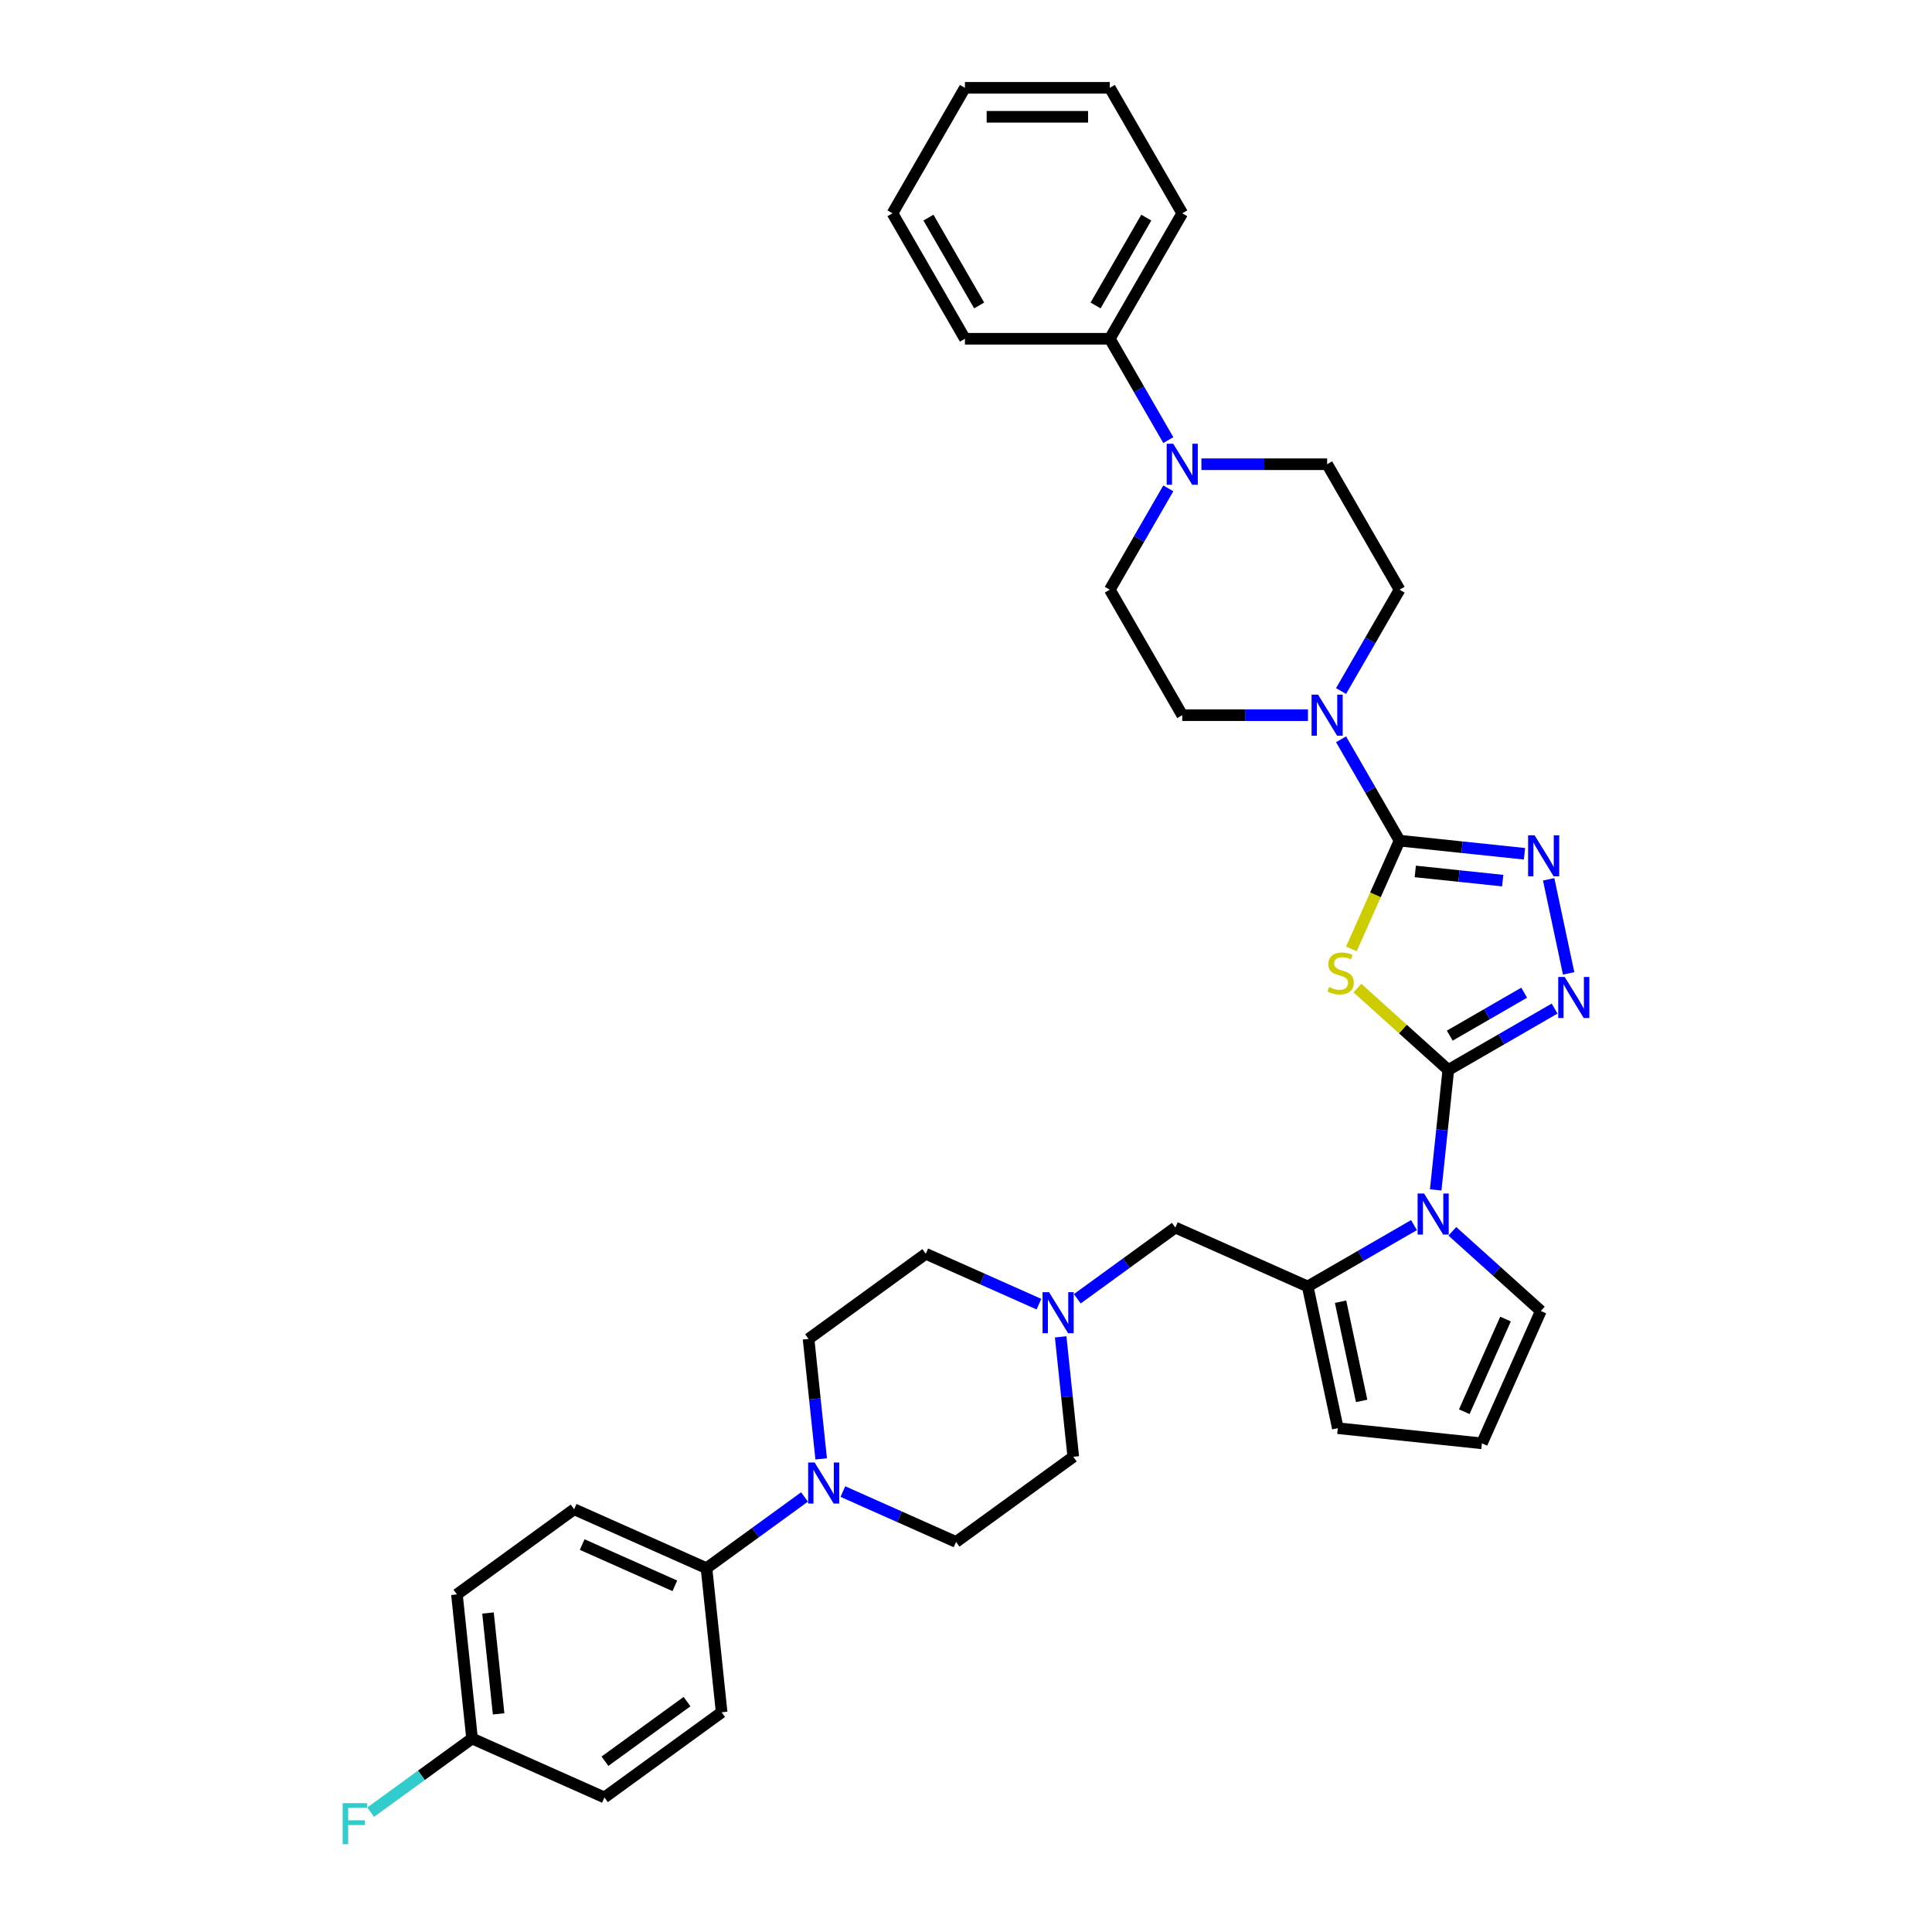 <?xml version='1.0' encoding='iso-8859-1'?>
<svg version='1.1' baseProfile='full'
              xmlns='http://www.w3.org/2000/svg'
                      xmlns:rdkit='http://www.rdkit.org/xml'
                      xmlns:xlink='http://www.w3.org/1999/xlink'
                  xml:space='preserve'
width='1000px' height='1000px' viewBox='0 0 1000 1000'>
<!-- END OF HEADER -->
<rect style='opacity:1.0;fill:#FFFFFF;stroke:none' width='1000' height='1000' x='0' y='0'> </rect>
<path class='bond-0' d='M 749.644,553.804 L 726.121,532.624' style='fill:none;fill-rule:evenodd;stroke:#000000;stroke-width:6px;stroke-linecap:butt;stroke-linejoin:miter;stroke-opacity:1' />
<path class='bond-0' d='M 726.121,532.624 L 702.599,511.444' style='fill:none;fill-rule:evenodd;stroke:#CCCC00;stroke-width:6px;stroke-linecap:butt;stroke-linejoin:miter;stroke-opacity:1' />
<path class='bond-2' d='M 749.644,553.804 L 746.381,584.847' style='fill:none;fill-rule:evenodd;stroke:#000000;stroke-width:6px;stroke-linecap:butt;stroke-linejoin:miter;stroke-opacity:1' />
<path class='bond-2' d='M 746.381,584.847 L 743.118,615.89' style='fill:none;fill-rule:evenodd;stroke:#0000FF;stroke-width:6px;stroke-linecap:butt;stroke-linejoin:miter;stroke-opacity:1' />
<path class='bond-3' d='M 749.644,553.804 L 777.151,537.922' style='fill:none;fill-rule:evenodd;stroke:#000000;stroke-width:6px;stroke-linecap:butt;stroke-linejoin:miter;stroke-opacity:1' />
<path class='bond-3' d='M 777.151,537.922 L 804.659,522.041' style='fill:none;fill-rule:evenodd;stroke:#0000FF;stroke-width:6px;stroke-linecap:butt;stroke-linejoin:miter;stroke-opacity:1' />
<path class='bond-3' d='M 750.397,536.051 L 769.652,524.934' style='fill:none;fill-rule:evenodd;stroke:#000000;stroke-width:6px;stroke-linecap:butt;stroke-linejoin:miter;stroke-opacity:1' />
<path class='bond-3' d='M 769.652,524.934 L 788.908,513.817' style='fill:none;fill-rule:evenodd;stroke:#0000FF;stroke-width:6px;stroke-linecap:butt;stroke-linejoin:miter;stroke-opacity:1' />
<path class='bond-1' d='M 699.464,491.162 L 711.94,463.14' style='fill:none;fill-rule:evenodd;stroke:#CCCC00;stroke-width:6px;stroke-linecap:butt;stroke-linejoin:miter;stroke-opacity:1' />
<path class='bond-1' d='M 711.94,463.14 L 724.416,435.118' style='fill:none;fill-rule:evenodd;stroke:#000000;stroke-width:6px;stroke-linecap:butt;stroke-linejoin:miter;stroke-opacity:1' />
<path class='bond-6' d='M 724.416,435.118 L 709.275,408.893' style='fill:none;fill-rule:evenodd;stroke:#000000;stroke-width:6px;stroke-linecap:butt;stroke-linejoin:miter;stroke-opacity:1' />
<path class='bond-6' d='M 709.275,408.893 L 694.134,382.667' style='fill:none;fill-rule:evenodd;stroke:#0000FF;stroke-width:6px;stroke-linecap:butt;stroke-linejoin:miter;stroke-opacity:1' />
<path class='bond-35' d='M 724.416,435.118 L 756.742,438.515' style='fill:none;fill-rule:evenodd;stroke:#000000;stroke-width:6px;stroke-linecap:butt;stroke-linejoin:miter;stroke-opacity:1' />
<path class='bond-35' d='M 756.742,438.515 L 789.068,441.913' style='fill:none;fill-rule:evenodd;stroke:#0000FF;stroke-width:6px;stroke-linecap:butt;stroke-linejoin:miter;stroke-opacity:1' />
<path class='bond-35' d='M 732.546,451.053 L 755.174,453.431' style='fill:none;fill-rule:evenodd;stroke:#000000;stroke-width:6px;stroke-linecap:butt;stroke-linejoin:miter;stroke-opacity:1' />
<path class='bond-35' d='M 755.174,453.431 L 777.802,455.81' style='fill:none;fill-rule:evenodd;stroke:#0000FF;stroke-width:6px;stroke-linecap:butt;stroke-linejoin:miter;stroke-opacity:1' />
<path class='bond-5' d='M 731.876,634.116 L 704.369,649.998' style='fill:none;fill-rule:evenodd;stroke:#0000FF;stroke-width:6px;stroke-linecap:butt;stroke-linejoin:miter;stroke-opacity:1' />
<path class='bond-5' d='M 704.369,649.998 L 676.861,665.879' style='fill:none;fill-rule:evenodd;stroke:#000000;stroke-width:6px;stroke-linecap:butt;stroke-linejoin:miter;stroke-opacity:1' />
<path class='bond-11' d='M 751.734,637.324 L 774.634,657.943' style='fill:none;fill-rule:evenodd;stroke:#0000FF;stroke-width:6px;stroke-linecap:butt;stroke-linejoin:miter;stroke-opacity:1' />
<path class='bond-11' d='M 774.634,657.943 L 797.534,678.562' style='fill:none;fill-rule:evenodd;stroke:#000000;stroke-width:6px;stroke-linecap:butt;stroke-linejoin:miter;stroke-opacity:1' />
<path class='bond-4' d='M 811.932,503.815 L 801.584,455.131' style='fill:none;fill-rule:evenodd;stroke:#0000FF;stroke-width:6px;stroke-linecap:butt;stroke-linejoin:miter;stroke-opacity:1' />
<path class='bond-10' d='M 676.861,665.879 L 608.354,635.378' style='fill:none;fill-rule:evenodd;stroke:#000000;stroke-width:6px;stroke-linecap:butt;stroke-linejoin:miter;stroke-opacity:1' />
<path class='bond-13' d='M 676.861,665.879 L 692.453,739.231' style='fill:none;fill-rule:evenodd;stroke:#000000;stroke-width:6px;stroke-linecap:butt;stroke-linejoin:miter;stroke-opacity:1' />
<path class='bond-13' d='M 693.87,673.764 L 704.784,725.11' style='fill:none;fill-rule:evenodd;stroke:#000000;stroke-width:6px;stroke-linecap:butt;stroke-linejoin:miter;stroke-opacity:1' />
<path class='bond-15' d='M 694.134,357.68 L 709.275,331.455' style='fill:none;fill-rule:evenodd;stroke:#0000FF;stroke-width:6px;stroke-linecap:butt;stroke-linejoin:miter;stroke-opacity:1' />
<path class='bond-15' d='M 709.275,331.455 L 724.416,305.23' style='fill:none;fill-rule:evenodd;stroke:#000000;stroke-width:6px;stroke-linecap:butt;stroke-linejoin:miter;stroke-opacity:1' />
<path class='bond-16' d='M 676.992,370.174 L 644.461,370.174' style='fill:none;fill-rule:evenodd;stroke:#0000FF;stroke-width:6px;stroke-linecap:butt;stroke-linejoin:miter;stroke-opacity:1' />
<path class='bond-16' d='M 644.461,370.174 L 611.93,370.174' style='fill:none;fill-rule:evenodd;stroke:#000000;stroke-width:6px;stroke-linecap:butt;stroke-linejoin:miter;stroke-opacity:1' />
<path class='bond-7' d='M 436.276,772.034 L 465.566,785.074' style='fill:none;fill-rule:evenodd;stroke:#0000FF;stroke-width:6px;stroke-linecap:butt;stroke-linejoin:miter;stroke-opacity:1' />
<path class='bond-7' d='M 465.566,785.074 L 494.855,798.114' style='fill:none;fill-rule:evenodd;stroke:#000000;stroke-width:6px;stroke-linecap:butt;stroke-linejoin:miter;stroke-opacity:1' />
<path class='bond-12' d='M 416.419,774.827 L 391.049,793.259' style='fill:none;fill-rule:evenodd;stroke:#0000FF;stroke-width:6px;stroke-linecap:butt;stroke-linejoin:miter;stroke-opacity:1' />
<path class='bond-12' d='M 391.049,793.259 L 365.679,811.691' style='fill:none;fill-rule:evenodd;stroke:#000000;stroke-width:6px;stroke-linecap:butt;stroke-linejoin:miter;stroke-opacity:1' />
<path class='bond-38' d='M 425.034,755.12 L 421.772,724.076' style='fill:none;fill-rule:evenodd;stroke:#0000FF;stroke-width:6px;stroke-linecap:butt;stroke-linejoin:miter;stroke-opacity:1' />
<path class='bond-38' d='M 421.772,724.076 L 418.509,693.033' style='fill:none;fill-rule:evenodd;stroke:#000000;stroke-width:6px;stroke-linecap:butt;stroke-linejoin:miter;stroke-opacity:1' />
<path class='bond-8' d='M 604.717,252.78 L 589.576,279.005' style='fill:none;fill-rule:evenodd;stroke:#0000FF;stroke-width:6px;stroke-linecap:butt;stroke-linejoin:miter;stroke-opacity:1' />
<path class='bond-8' d='M 589.576,279.005 L 574.435,305.23' style='fill:none;fill-rule:evenodd;stroke:#000000;stroke-width:6px;stroke-linecap:butt;stroke-linejoin:miter;stroke-opacity:1' />
<path class='bond-21' d='M 604.717,227.793 L 589.576,201.568' style='fill:none;fill-rule:evenodd;stroke:#0000FF;stroke-width:6px;stroke-linecap:butt;stroke-linejoin:miter;stroke-opacity:1' />
<path class='bond-21' d='M 589.576,201.568 L 574.435,175.342' style='fill:none;fill-rule:evenodd;stroke:#000000;stroke-width:6px;stroke-linecap:butt;stroke-linejoin:miter;stroke-opacity:1' />
<path class='bond-37' d='M 621.859,240.286 L 654.39,240.286' style='fill:none;fill-rule:evenodd;stroke:#0000FF;stroke-width:6px;stroke-linecap:butt;stroke-linejoin:miter;stroke-opacity:1' />
<path class='bond-37' d='M 654.39,240.286 L 686.921,240.286' style='fill:none;fill-rule:evenodd;stroke:#000000;stroke-width:6px;stroke-linecap:butt;stroke-linejoin:miter;stroke-opacity:1' />
<path class='bond-9' d='M 557.614,672.242 L 582.984,653.81' style='fill:none;fill-rule:evenodd;stroke:#0000FF;stroke-width:6px;stroke-linecap:butt;stroke-linejoin:miter;stroke-opacity:1' />
<path class='bond-9' d='M 582.984,653.81 L 608.354,635.378' style='fill:none;fill-rule:evenodd;stroke:#000000;stroke-width:6px;stroke-linecap:butt;stroke-linejoin:miter;stroke-opacity:1' />
<path class='bond-24' d='M 537.756,675.036 L 508.467,661.995' style='fill:none;fill-rule:evenodd;stroke:#0000FF;stroke-width:6px;stroke-linecap:butt;stroke-linejoin:miter;stroke-opacity:1' />
<path class='bond-24' d='M 508.467,661.995 L 479.178,648.955' style='fill:none;fill-rule:evenodd;stroke:#000000;stroke-width:6px;stroke-linecap:butt;stroke-linejoin:miter;stroke-opacity:1' />
<path class='bond-25' d='M 548.998,691.95 L 552.261,722.993' style='fill:none;fill-rule:evenodd;stroke:#0000FF;stroke-width:6px;stroke-linecap:butt;stroke-linejoin:miter;stroke-opacity:1' />
<path class='bond-25' d='M 552.261,722.993 L 555.524,754.036' style='fill:none;fill-rule:evenodd;stroke:#000000;stroke-width:6px;stroke-linecap:butt;stroke-linejoin:miter;stroke-opacity:1' />
<path class='bond-14' d='M 797.534,678.562 L 767.033,747.07' style='fill:none;fill-rule:evenodd;stroke:#000000;stroke-width:6px;stroke-linecap:butt;stroke-linejoin:miter;stroke-opacity:1' />
<path class='bond-14' d='M 779.257,682.738 L 757.906,730.693' style='fill:none;fill-rule:evenodd;stroke:#000000;stroke-width:6px;stroke-linecap:butt;stroke-linejoin:miter;stroke-opacity:1' />
<path class='bond-22' d='M 365.679,811.691 L 297.171,781.19' style='fill:none;fill-rule:evenodd;stroke:#000000;stroke-width:6px;stroke-linecap:butt;stroke-linejoin:miter;stroke-opacity:1' />
<path class='bond-22' d='M 349.302,820.818 L 301.347,799.467' style='fill:none;fill-rule:evenodd;stroke:#000000;stroke-width:6px;stroke-linecap:butt;stroke-linejoin:miter;stroke-opacity:1' />
<path class='bond-23' d='M 365.679,811.691 L 373.517,886.271' style='fill:none;fill-rule:evenodd;stroke:#000000;stroke-width:6px;stroke-linecap:butt;stroke-linejoin:miter;stroke-opacity:1' />
<path class='bond-36' d='M 692.453,739.231 L 767.033,747.07' style='fill:none;fill-rule:evenodd;stroke:#000000;stroke-width:6px;stroke-linecap:butt;stroke-linejoin:miter;stroke-opacity:1' />
<path class='bond-17' d='M 724.416,305.23 L 686.921,240.286' style='fill:none;fill-rule:evenodd;stroke:#000000;stroke-width:6px;stroke-linecap:butt;stroke-linejoin:miter;stroke-opacity:1' />
<path class='bond-18' d='M 611.93,370.174 L 574.435,305.23' style='fill:none;fill-rule:evenodd;stroke:#000000;stroke-width:6px;stroke-linecap:butt;stroke-linejoin:miter;stroke-opacity:1' />
<path class='bond-19' d='M 418.509,693.033 L 479.178,648.955' style='fill:none;fill-rule:evenodd;stroke:#000000;stroke-width:6px;stroke-linecap:butt;stroke-linejoin:miter;stroke-opacity:1' />
<path class='bond-20' d='M 494.855,798.114 L 555.524,754.036' style='fill:none;fill-rule:evenodd;stroke:#000000;stroke-width:6px;stroke-linecap:butt;stroke-linejoin:miter;stroke-opacity:1' />
<path class='bond-30' d='M 574.435,175.342 L 611.93,110.398' style='fill:none;fill-rule:evenodd;stroke:#000000;stroke-width:6px;stroke-linecap:butt;stroke-linejoin:miter;stroke-opacity:1' />
<path class='bond-30' d='M 567.07,158.102 L 593.317,112.641' style='fill:none;fill-rule:evenodd;stroke:#000000;stroke-width:6px;stroke-linecap:butt;stroke-linejoin:miter;stroke-opacity:1' />
<path class='bond-31' d='M 574.435,175.342 L 499.444,175.342' style='fill:none;fill-rule:evenodd;stroke:#000000;stroke-width:6px;stroke-linecap:butt;stroke-linejoin:miter;stroke-opacity:1' />
<path class='bond-28' d='M 297.171,781.19 L 236.503,825.268' style='fill:none;fill-rule:evenodd;stroke:#000000;stroke-width:6px;stroke-linecap:butt;stroke-linejoin:miter;stroke-opacity:1' />
<path class='bond-27' d='M 373.517,886.271 L 312.849,930.35' style='fill:none;fill-rule:evenodd;stroke:#000000;stroke-width:6px;stroke-linecap:butt;stroke-linejoin:miter;stroke-opacity:1' />
<path class='bond-27' d='M 355.601,880.749 L 313.133,911.604' style='fill:none;fill-rule:evenodd;stroke:#000000;stroke-width:6px;stroke-linecap:butt;stroke-linejoin:miter;stroke-opacity:1' />
<path class='bond-26' d='M 244.341,899.848 L 312.849,930.35' style='fill:none;fill-rule:evenodd;stroke:#000000;stroke-width:6px;stroke-linecap:butt;stroke-linejoin:miter;stroke-opacity:1' />
<path class='bond-29' d='M 244.341,899.848 L 218.101,918.913' style='fill:none;fill-rule:evenodd;stroke:#000000;stroke-width:6px;stroke-linecap:butt;stroke-linejoin:miter;stroke-opacity:1' />
<path class='bond-29' d='M 218.101,918.913 L 191.861,937.977' style='fill:none;fill-rule:evenodd;stroke:#33CCCC;stroke-width:6px;stroke-linecap:butt;stroke-linejoin:miter;stroke-opacity:1' />
<path class='bond-39' d='M 244.341,899.848 L 236.503,825.268' style='fill:none;fill-rule:evenodd;stroke:#000000;stroke-width:6px;stroke-linecap:butt;stroke-linejoin:miter;stroke-opacity:1' />
<path class='bond-39' d='M 258.081,887.094 L 252.594,834.888' style='fill:none;fill-rule:evenodd;stroke:#000000;stroke-width:6px;stroke-linecap:butt;stroke-linejoin:miter;stroke-opacity:1' />
<path class='bond-32' d='M 611.93,110.398 L 574.435,45.455' style='fill:none;fill-rule:evenodd;stroke:#000000;stroke-width:6px;stroke-linecap:butt;stroke-linejoin:miter;stroke-opacity:1' />
<path class='bond-33' d='M 499.444,175.342 L 461.949,110.398' style='fill:none;fill-rule:evenodd;stroke:#000000;stroke-width:6px;stroke-linecap:butt;stroke-linejoin:miter;stroke-opacity:1' />
<path class='bond-33' d='M 506.809,158.102 L 480.562,112.641' style='fill:none;fill-rule:evenodd;stroke:#000000;stroke-width:6px;stroke-linecap:butt;stroke-linejoin:miter;stroke-opacity:1' />
<path class='bond-40' d='M 574.435,45.455 L 499.444,45.455' style='fill:none;fill-rule:evenodd;stroke:#000000;stroke-width:6px;stroke-linecap:butt;stroke-linejoin:miter;stroke-opacity:1' />
<path class='bond-40' d='M 563.186,60.453 L 510.693,60.453' style='fill:none;fill-rule:evenodd;stroke:#000000;stroke-width:6px;stroke-linecap:butt;stroke-linejoin:miter;stroke-opacity:1' />
<path class='bond-34' d='M 461.949,110.398 L 499.444,45.455' style='fill:none;fill-rule:evenodd;stroke:#000000;stroke-width:6px;stroke-linecap:butt;stroke-linejoin:miter;stroke-opacity:1' />
<path  class='atom-1' d='M 687.916 510.914
Q 688.156 511.004, 689.145 511.424
Q 690.135 511.844, 691.215 512.114
Q 692.325 512.354, 693.405 512.354
Q 695.415 512.354, 696.585 511.394
Q 697.754 510.404, 697.754 508.695
Q 697.754 507.525, 697.154 506.805
Q 696.585 506.085, 695.685 505.695
Q 694.785 505.305, 693.285 504.855
Q 691.395 504.285, 690.255 503.745
Q 689.145 503.205, 688.336 502.065
Q 687.556 500.926, 687.556 499.006
Q 687.556 496.336, 689.355 494.686
Q 691.185 493.037, 694.785 493.037
Q 697.244 493.037, 700.034 494.206
L 699.344 496.516
Q 696.795 495.466, 694.875 495.466
Q 692.805 495.466, 691.665 496.336
Q 690.525 497.176, 690.555 498.646
Q 690.555 499.786, 691.125 500.476
Q 691.725 501.166, 692.565 501.556
Q 693.435 501.945, 694.875 502.395
Q 696.795 502.995, 697.934 503.595
Q 699.074 504.195, 699.884 505.425
Q 700.724 506.625, 700.724 508.695
Q 700.724 511.634, 698.744 513.224
Q 696.795 514.784, 693.525 514.784
Q 691.635 514.784, 690.195 514.364
Q 688.786 513.974, 687.106 513.284
L 687.916 510.914
' fill='#CCCC00'/>
<path  class='atom-3' d='M 737.111 617.765
L 744.07 629.014
Q 744.76 630.124, 745.87 632.133
Q 746.98 634.143, 747.04 634.263
L 747.04 617.765
L 749.859 617.765
L 749.859 639.002
L 746.95 639.002
L 739.48 626.704
Q 738.611 625.264, 737.681 623.614
Q 736.781 621.965, 736.511 621.455
L 736.511 639.002
L 733.751 639.002
L 733.751 617.765
L 737.111 617.765
' fill='#0000FF'/>
<path  class='atom-4' d='M 809.893 505.69
L 816.852 516.938
Q 817.542 518.048, 818.652 520.058
Q 819.762 522.068, 819.822 522.188
L 819.822 505.69
L 822.642 505.69
L 822.642 526.927
L 819.732 526.927
L 812.263 514.629
Q 811.393 513.189, 810.463 511.539
Q 809.563 509.889, 809.293 509.379
L 809.293 526.927
L 806.534 526.927
L 806.534 505.69
L 809.893 505.69
' fill='#0000FF'/>
<path  class='atom-5' d='M 794.302 432.338
L 801.261 443.586
Q 801.951 444.696, 803.061 446.706
Q 804.171 448.716, 804.231 448.836
L 804.231 432.338
L 807.05 432.338
L 807.05 453.575
L 804.141 453.575
L 796.672 441.277
Q 795.802 439.837, 794.872 438.187
Q 793.972 436.537, 793.702 436.027
L 793.702 453.575
L 790.942 453.575
L 790.942 432.338
L 794.302 432.338
' fill='#0000FF'/>
<path  class='atom-7' d='M 682.227 359.555
L 689.186 370.804
Q 689.876 371.914, 690.986 373.923
Q 692.095 375.933, 692.155 376.053
L 692.155 359.555
L 694.975 359.555
L 694.975 380.793
L 692.065 380.793
L 684.596 368.494
Q 683.726 367.054, 682.797 365.405
Q 681.897 363.755, 681.627 363.245
L 681.627 380.793
L 678.867 380.793
L 678.867 359.555
L 682.227 359.555
' fill='#0000FF'/>
<path  class='atom-8' d='M 421.653 756.994
L 428.612 768.243
Q 429.302 769.353, 430.412 771.363
Q 431.522 773.372, 431.582 773.492
L 431.582 756.994
L 434.402 756.994
L 434.402 778.232
L 431.492 778.232
L 424.023 765.933
Q 423.153 764.493, 422.223 762.844
Q 421.323 761.194, 421.053 760.684
L 421.053 778.232
L 418.294 778.232
L 418.294 756.994
L 421.653 756.994
' fill='#0000FF'/>
<path  class='atom-9' d='M 607.236 229.667
L 614.195 240.916
Q 614.885 242.026, 615.995 244.036
Q 617.105 246.045, 617.165 246.165
L 617.165 229.667
L 619.984 229.667
L 619.984 250.905
L 617.075 250.905
L 609.606 238.606
Q 608.736 237.167, 607.806 235.517
Q 606.906 233.867, 606.636 233.357
L 606.636 250.905
L 603.876 250.905
L 603.876 229.667
L 607.236 229.667
' fill='#0000FF'/>
<path  class='atom-10' d='M 542.991 668.837
L 549.95 680.086
Q 550.64 681.196, 551.75 683.206
Q 552.859 685.215, 552.919 685.335
L 552.919 668.837
L 555.739 668.837
L 555.739 690.075
L 552.829 690.075
L 545.36 677.776
Q 544.491 676.336, 543.561 674.687
Q 542.661 673.037, 542.391 672.527
L 542.391 690.075
L 539.631 690.075
L 539.631 668.837
L 542.991 668.837
' fill='#0000FF'/>
<path  class='atom-30' d='M 177.358 933.308
L 189.987 933.308
L 189.987 935.738
L 180.208 935.738
L 180.208 942.187
L 188.907 942.187
L 188.907 944.647
L 180.208 944.647
L 180.208 954.545
L 177.358 954.545
L 177.358 933.308
' fill='#33CCCC'/>
</svg>
